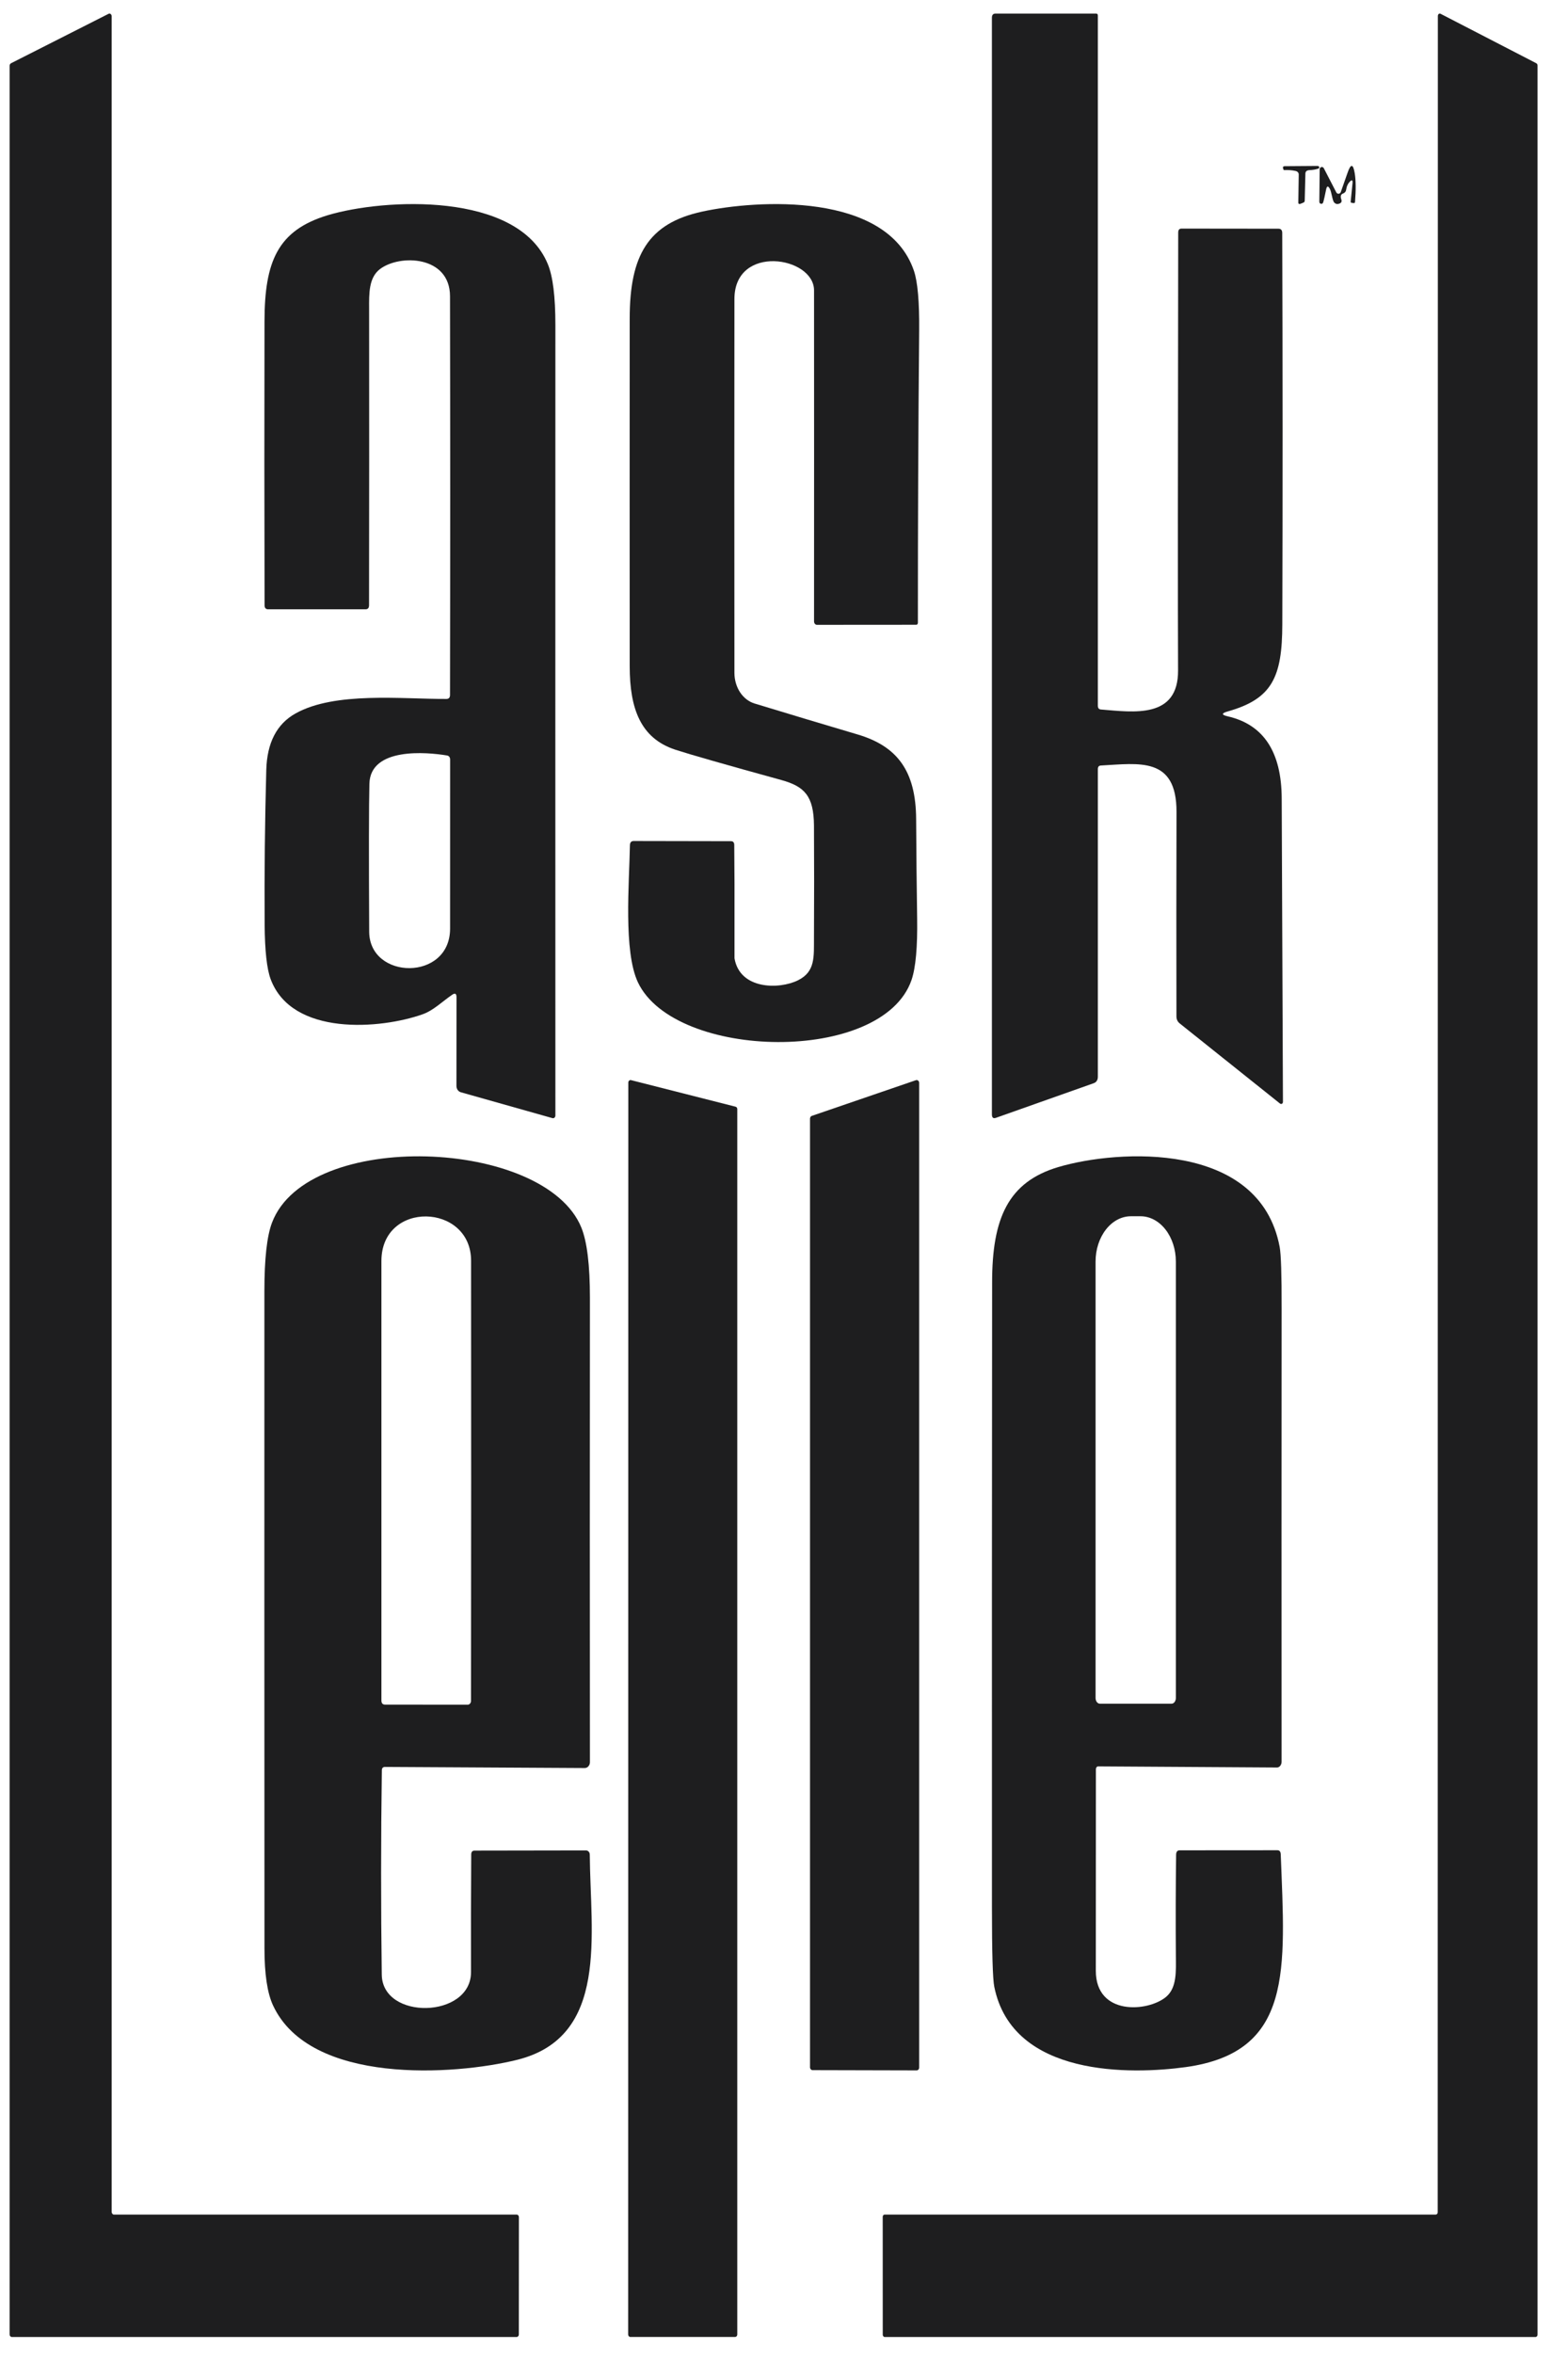 <svg width="44" height="66" viewBox="0 0 44 66" fill="none" xmlns="http://www.w3.org/2000/svg">
<path d="M3.196 62.117H14.499C14.515 62.117 14.531 62.125 14.543 62.139C14.555 62.153 14.561 62.172 14.561 62.192L14.559 65.476C14.559 65.486 14.558 65.496 14.555 65.505C14.552 65.514 14.547 65.522 14.541 65.529C14.535 65.537 14.528 65.542 14.521 65.546C14.513 65.55 14.505 65.552 14.497 65.552H0.332C0.324 65.552 0.316 65.55 0.308 65.546C0.3 65.542 0.294 65.537 0.288 65.529C0.282 65.522 0.277 65.514 0.274 65.505C0.271 65.496 0.27 65.486 0.27 65.476V1.846C0.269 1.831 0.273 1.816 0.28 1.804C0.287 1.791 0.297 1.781 0.308 1.775L3.047 0.387C3.057 0.382 3.067 0.38 3.077 0.381C3.087 0.382 3.097 0.387 3.105 0.393C3.114 0.4 3.121 0.409 3.126 0.42C3.131 0.431 3.133 0.443 3.133 0.455V62.041C3.133 62.061 3.14 62.08 3.152 62.094C3.163 62.109 3.179 62.117 3.196 62.117Z" fill="#1E1E1F"/>
<path d="M34.452 20.093C35.456 20.323 35.961 21.09 35.966 22.394C35.976 25.243 35.988 28.08 36.001 30.906C36.001 30.917 35.999 30.928 35.994 30.937C35.99 30.946 35.983 30.954 35.974 30.959C35.966 30.964 35.957 30.966 35.947 30.965C35.938 30.965 35.928 30.961 35.92 30.955L33.1 28.703C33.043 28.655 33.013 28.591 33.012 28.51C33.008 26.592 33.009 24.68 33.014 22.773C33.018 21.213 31.958 21.416 30.892 21.472C30.835 21.475 30.807 21.509 30.807 21.573V30.198C30.807 30.294 30.768 30.356 30.689 30.384L27.945 31.355C27.871 31.381 27.834 31.348 27.834 31.258V0.498C27.834 0.42 27.868 0.381 27.935 0.381H30.759C30.791 0.381 30.807 0.4 30.807 0.438V19.794C30.807 19.861 30.835 19.896 30.892 19.901C31.813 19.976 33.066 20.168 33.058 18.803C33.05 17.114 33.051 13.02 33.062 6.521C33.062 6.449 33.093 6.412 33.155 6.412L35.874 6.415C35.946 6.415 35.981 6.455 35.981 6.536C35.993 10.196 35.994 13.854 35.983 17.509C35.98 19.002 35.695 19.604 34.45 19.956C34.272 20.006 34.272 20.052 34.452 20.093Z" fill="#1E1E1F"/>
<path d="M40.344 62.05L40.348 0.449C40.348 0.437 40.35 0.426 40.354 0.417C40.358 0.407 40.364 0.398 40.372 0.392C40.379 0.386 40.388 0.382 40.397 0.381C40.406 0.38 40.415 0.382 40.423 0.386L43.112 1.775C43.122 1.78 43.13 1.789 43.136 1.8C43.142 1.811 43.145 1.824 43.145 1.837V65.485C43.145 65.503 43.139 65.52 43.129 65.532C43.119 65.545 43.105 65.552 43.091 65.552H24.825C24.811 65.552 24.797 65.545 24.787 65.532C24.777 65.52 24.771 65.503 24.771 65.485L24.77 62.184C24.77 62.166 24.775 62.149 24.785 62.136C24.796 62.124 24.809 62.117 24.824 62.117H40.29C40.304 62.117 40.318 62.11 40.328 62.097C40.339 62.085 40.344 62.068 40.344 62.05Z" fill="#1E1E1F"/>
<path d="M36.344 4.793C36.246 4.773 36.146 4.766 36.042 4.771C36.028 4.772 36.019 4.767 36.015 4.755L36.001 4.707C36 4.702 35.999 4.696 36.001 4.69C36.003 4.685 36.006 4.68 36.01 4.675C36.015 4.671 36.02 4.667 36.027 4.665C36.034 4.662 36.041 4.661 36.048 4.661L36.972 4.654C36.983 4.655 36.995 4.658 37.003 4.664C37.012 4.67 37.018 4.678 37.02 4.688C37.022 4.697 37.02 4.706 37.015 4.714C37.009 4.722 37 4.729 36.989 4.732C36.913 4.756 36.832 4.769 36.749 4.772C36.672 4.775 36.633 4.806 36.631 4.867L36.612 5.634C36.611 5.655 36.599 5.672 36.577 5.682L36.508 5.711C36.456 5.734 36.431 5.722 36.432 5.676L36.444 4.897C36.444 4.841 36.41 4.806 36.344 4.793Z" fill="#1E1E1F"/>
<path d="M37.867 5.107C37.819 5.16 37.789 5.228 37.777 5.311C37.77 5.369 37.74 5.408 37.686 5.428C37.624 5.452 37.608 5.506 37.638 5.591C37.66 5.651 37.641 5.691 37.582 5.712C37.53 5.732 37.485 5.724 37.445 5.687C37.383 5.627 37.371 5.393 37.315 5.294C37.268 5.208 37.235 5.213 37.214 5.308L37.166 5.536C37.146 5.629 37.13 5.684 37.118 5.7C37.108 5.711 37.097 5.717 37.084 5.717C37.041 5.716 37.02 5.694 37.022 5.651L37.032 4.744C37.033 4.73 37.038 4.717 37.046 4.707C37.054 4.696 37.066 4.689 37.078 4.686C37.091 4.683 37.105 4.684 37.117 4.689C37.129 4.694 37.139 4.704 37.146 4.715L37.498 5.396C37.504 5.408 37.514 5.418 37.525 5.425C37.537 5.432 37.551 5.435 37.564 5.434C37.578 5.433 37.59 5.428 37.601 5.419C37.612 5.411 37.62 5.4 37.624 5.387L37.816 4.841C37.905 4.586 37.971 4.592 38.015 4.858C38.048 5.057 38.051 5.324 38.024 5.662C38.022 5.688 38.008 5.7 37.982 5.696L37.933 5.69C37.909 5.688 37.898 5.675 37.902 5.651L37.953 5.146C37.963 5.044 37.935 5.031 37.867 5.107Z" fill="#1E1E1F"/>
<path d="M12.695 27.898C12.412 28.089 12.166 28.342 11.859 28.45C10.687 28.867 8.195 29.074 7.595 27.465C7.488 27.179 7.431 26.666 7.426 25.926C7.417 24.482 7.433 23.04 7.472 21.599C7.493 20.835 7.766 20.306 8.293 20.012C9.4 19.392 11.286 19.611 12.53 19.605C12.595 19.603 12.628 19.566 12.628 19.493C12.635 15.762 12.635 12.034 12.628 8.309C12.626 7.17 11.219 7.124 10.662 7.548C10.345 7.79 10.356 8.238 10.358 8.66C10.361 11.432 10.36 14.204 10.356 16.975C10.356 17.052 10.323 17.09 10.257 17.09H7.524C7.458 17.09 7.424 17.052 7.424 16.975C7.417 14.318 7.416 11.662 7.422 9.008C7.426 7.337 7.789 6.46 9.202 6.035C10.76 5.569 14.526 5.36 15.371 7.405C15.514 7.748 15.585 8.317 15.585 9.113C15.583 16.512 15.583 23.905 15.585 31.29C15.585 31.302 15.582 31.313 15.578 31.324C15.574 31.334 15.567 31.343 15.559 31.35C15.551 31.357 15.542 31.362 15.532 31.364C15.522 31.366 15.512 31.366 15.502 31.363L12.931 30.637C12.896 30.627 12.865 30.604 12.842 30.572C12.82 30.54 12.808 30.5 12.808 30.459L12.81 27.973C12.81 27.872 12.772 27.847 12.695 27.898ZM12.539 21.19C11.976 21.096 10.393 20.953 10.366 21.982C10.351 22.572 10.349 23.957 10.36 26.135C10.368 27.491 12.63 27.529 12.63 26.047C12.631 24.468 12.631 22.89 12.631 21.311C12.631 21.241 12.601 21.2 12.539 21.19Z" fill="#1E1E1F"/>
<path d="M22.39 27.498C22.886 27.254 22.837 26.835 22.841 26.292C22.847 25.253 22.847 24.208 22.841 23.157C22.835 22.322 22.572 22.059 21.928 21.88C20.355 21.447 19.363 21.163 18.951 21.029C17.975 20.708 17.672 19.88 17.67 18.689C17.668 15.436 17.668 12.182 17.67 8.93C17.672 7.162 18.187 6.262 19.709 5.934C21.232 5.605 24.886 5.373 25.645 7.593C25.751 7.904 25.8 8.465 25.793 9.276C25.768 12.012 25.756 14.743 25.757 17.47C25.757 17.477 25.756 17.484 25.753 17.491C25.751 17.497 25.748 17.503 25.744 17.508C25.739 17.513 25.734 17.517 25.729 17.52C25.723 17.523 25.718 17.524 25.712 17.524L22.924 17.526C22.902 17.526 22.882 17.516 22.866 17.497C22.851 17.479 22.843 17.454 22.843 17.428C22.845 14.344 22.845 11.25 22.843 8.146C22.843 7.191 20.611 6.836 20.609 8.385C20.605 11.913 20.605 15.409 20.609 18.875C20.609 19.071 20.665 19.262 20.766 19.417C20.868 19.572 21.011 19.683 21.171 19.732C22.139 20.027 23.101 20.316 24.058 20.599C25.163 20.924 25.702 21.608 25.708 22.981C25.713 23.901 25.722 24.821 25.736 25.743C25.749 26.563 25.696 27.144 25.579 27.487C24.765 29.858 18.942 29.737 17.903 27.558C17.489 26.689 17.659 24.745 17.676 23.713C17.677 23.631 17.712 23.59 17.782 23.59L20.513 23.595C20.573 23.595 20.604 23.631 20.604 23.702C20.611 24.439 20.614 25.178 20.611 25.919C20.61 26.547 20.61 26.867 20.611 26.879C20.759 27.757 21.86 27.759 22.39 27.498Z" fill="#1E1E1F"/>
<path d="M25.793 30.375V57.994C25.793 58.014 25.785 58.035 25.772 58.05C25.759 58.064 25.741 58.073 25.722 58.073L22.801 58.066C22.783 58.066 22.765 58.058 22.751 58.043C22.738 58.028 22.73 58.008 22.73 57.987V31.377C22.73 31.36 22.735 31.343 22.744 31.329C22.753 31.315 22.765 31.305 22.78 31.3L25.7 30.299C25.711 30.295 25.723 30.294 25.734 30.296C25.745 30.298 25.755 30.303 25.764 30.311C25.773 30.318 25.781 30.328 25.786 30.339C25.791 30.351 25.793 30.363 25.793 30.375Z" fill="#1E1E1F"/>
<path d="M20.689 31.113V65.481C20.689 65.499 20.683 65.517 20.671 65.531C20.659 65.544 20.643 65.551 20.627 65.551H17.69C17.673 65.551 17.657 65.544 17.645 65.531C17.634 65.517 17.627 65.499 17.627 65.481L17.631 30.365C17.631 30.355 17.633 30.344 17.637 30.335C17.641 30.325 17.647 30.317 17.655 30.31C17.662 30.304 17.671 30.299 17.68 30.297C17.689 30.294 17.698 30.294 17.707 30.297L20.64 31.042C20.655 31.046 20.667 31.055 20.676 31.067C20.685 31.08 20.69 31.096 20.689 31.113Z" fill="#1E1E1F"/>
<path d="M10.715 49.66C10.688 51.569 10.687 53.478 10.713 55.387C10.73 56.676 13.219 56.617 13.217 55.317C13.214 54.218 13.216 53.119 13.223 52.018C13.223 51.944 13.255 51.908 13.319 51.908L16.446 51.903C16.459 51.903 16.473 51.906 16.485 51.912C16.498 51.918 16.51 51.927 16.519 51.937C16.529 51.948 16.537 51.961 16.542 51.975C16.547 51.989 16.55 52.005 16.55 52.02C16.565 54.248 17.099 57.133 14.515 57.776C12.765 58.211 8.703 58.488 7.662 56.251C7.501 55.905 7.421 55.371 7.421 54.648C7.418 48.503 7.417 42.359 7.419 36.215C7.419 35.311 7.49 34.671 7.633 34.295C8.63 31.663 15.294 31.925 16.314 34.434C16.474 34.83 16.554 35.487 16.554 36.405C16.55 40.761 16.55 45.102 16.554 49.427C16.554 49.449 16.55 49.47 16.543 49.49C16.535 49.511 16.524 49.529 16.511 49.544C16.497 49.56 16.481 49.572 16.463 49.58C16.445 49.588 16.426 49.592 16.407 49.592L10.804 49.561C10.745 49.561 10.715 49.594 10.715 49.66ZM13.219 35.36C13.217 33.746 10.705 33.666 10.703 35.369C10.703 39.471 10.703 43.58 10.703 47.696C10.703 47.774 10.737 47.813 10.806 47.813L13.124 47.815C13.149 47.815 13.172 47.804 13.19 47.784C13.207 47.764 13.217 47.737 13.217 47.709C13.222 43.596 13.223 39.48 13.219 35.36Z" fill="#1E1E1F"/>
<path d="M30.817 49.546C30.809 49.545 30.8 49.547 30.793 49.551C30.785 49.555 30.777 49.561 30.771 49.569C30.765 49.576 30.76 49.586 30.757 49.596C30.754 49.606 30.752 49.616 30.752 49.627C30.75 51.506 30.749 53.39 30.75 55.279C30.75 56.545 32.212 56.437 32.722 56.011C33.03 55.752 32.999 55.284 32.996 54.838C32.989 53.901 32.991 52.964 33.003 52.026C33.004 51.942 33.037 51.9 33.102 51.9L35.846 51.898C35.905 51.898 35.936 51.936 35.939 52.013C36.064 55.26 36.292 57.563 33.271 57.981C31.761 58.188 28.412 58.275 27.9 55.724C27.857 55.51 27.835 54.766 27.835 53.493C27.833 47.651 27.834 41.81 27.84 35.968C27.84 34.168 28.293 33.152 29.698 32.735C31.362 32.242 35.351 31.991 35.909 34.977C35.947 35.181 35.966 35.756 35.964 36.702C35.961 40.922 35.96 45.16 35.963 49.415C35.963 49.458 35.949 49.499 35.925 49.529C35.901 49.56 35.869 49.577 35.835 49.577L30.817 49.546ZM30.866 47.788H32.873C32.889 47.788 32.905 47.783 32.92 47.776C32.935 47.768 32.949 47.756 32.96 47.742C32.971 47.727 32.98 47.71 32.986 47.691C32.993 47.672 32.996 47.651 32.996 47.631V35.385C32.996 35.048 32.891 34.725 32.705 34.487C32.519 34.249 32.267 34.115 32.004 34.115H31.735C31.472 34.115 31.22 34.249 31.034 34.487C30.848 34.725 30.743 35.048 30.743 35.385V47.631C30.743 47.651 30.747 47.672 30.753 47.691C30.759 47.71 30.768 47.727 30.779 47.742C30.791 47.756 30.804 47.768 30.819 47.776C30.834 47.783 30.85 47.788 30.866 47.788Z" fill="#1E1E1F"/>
</svg>
